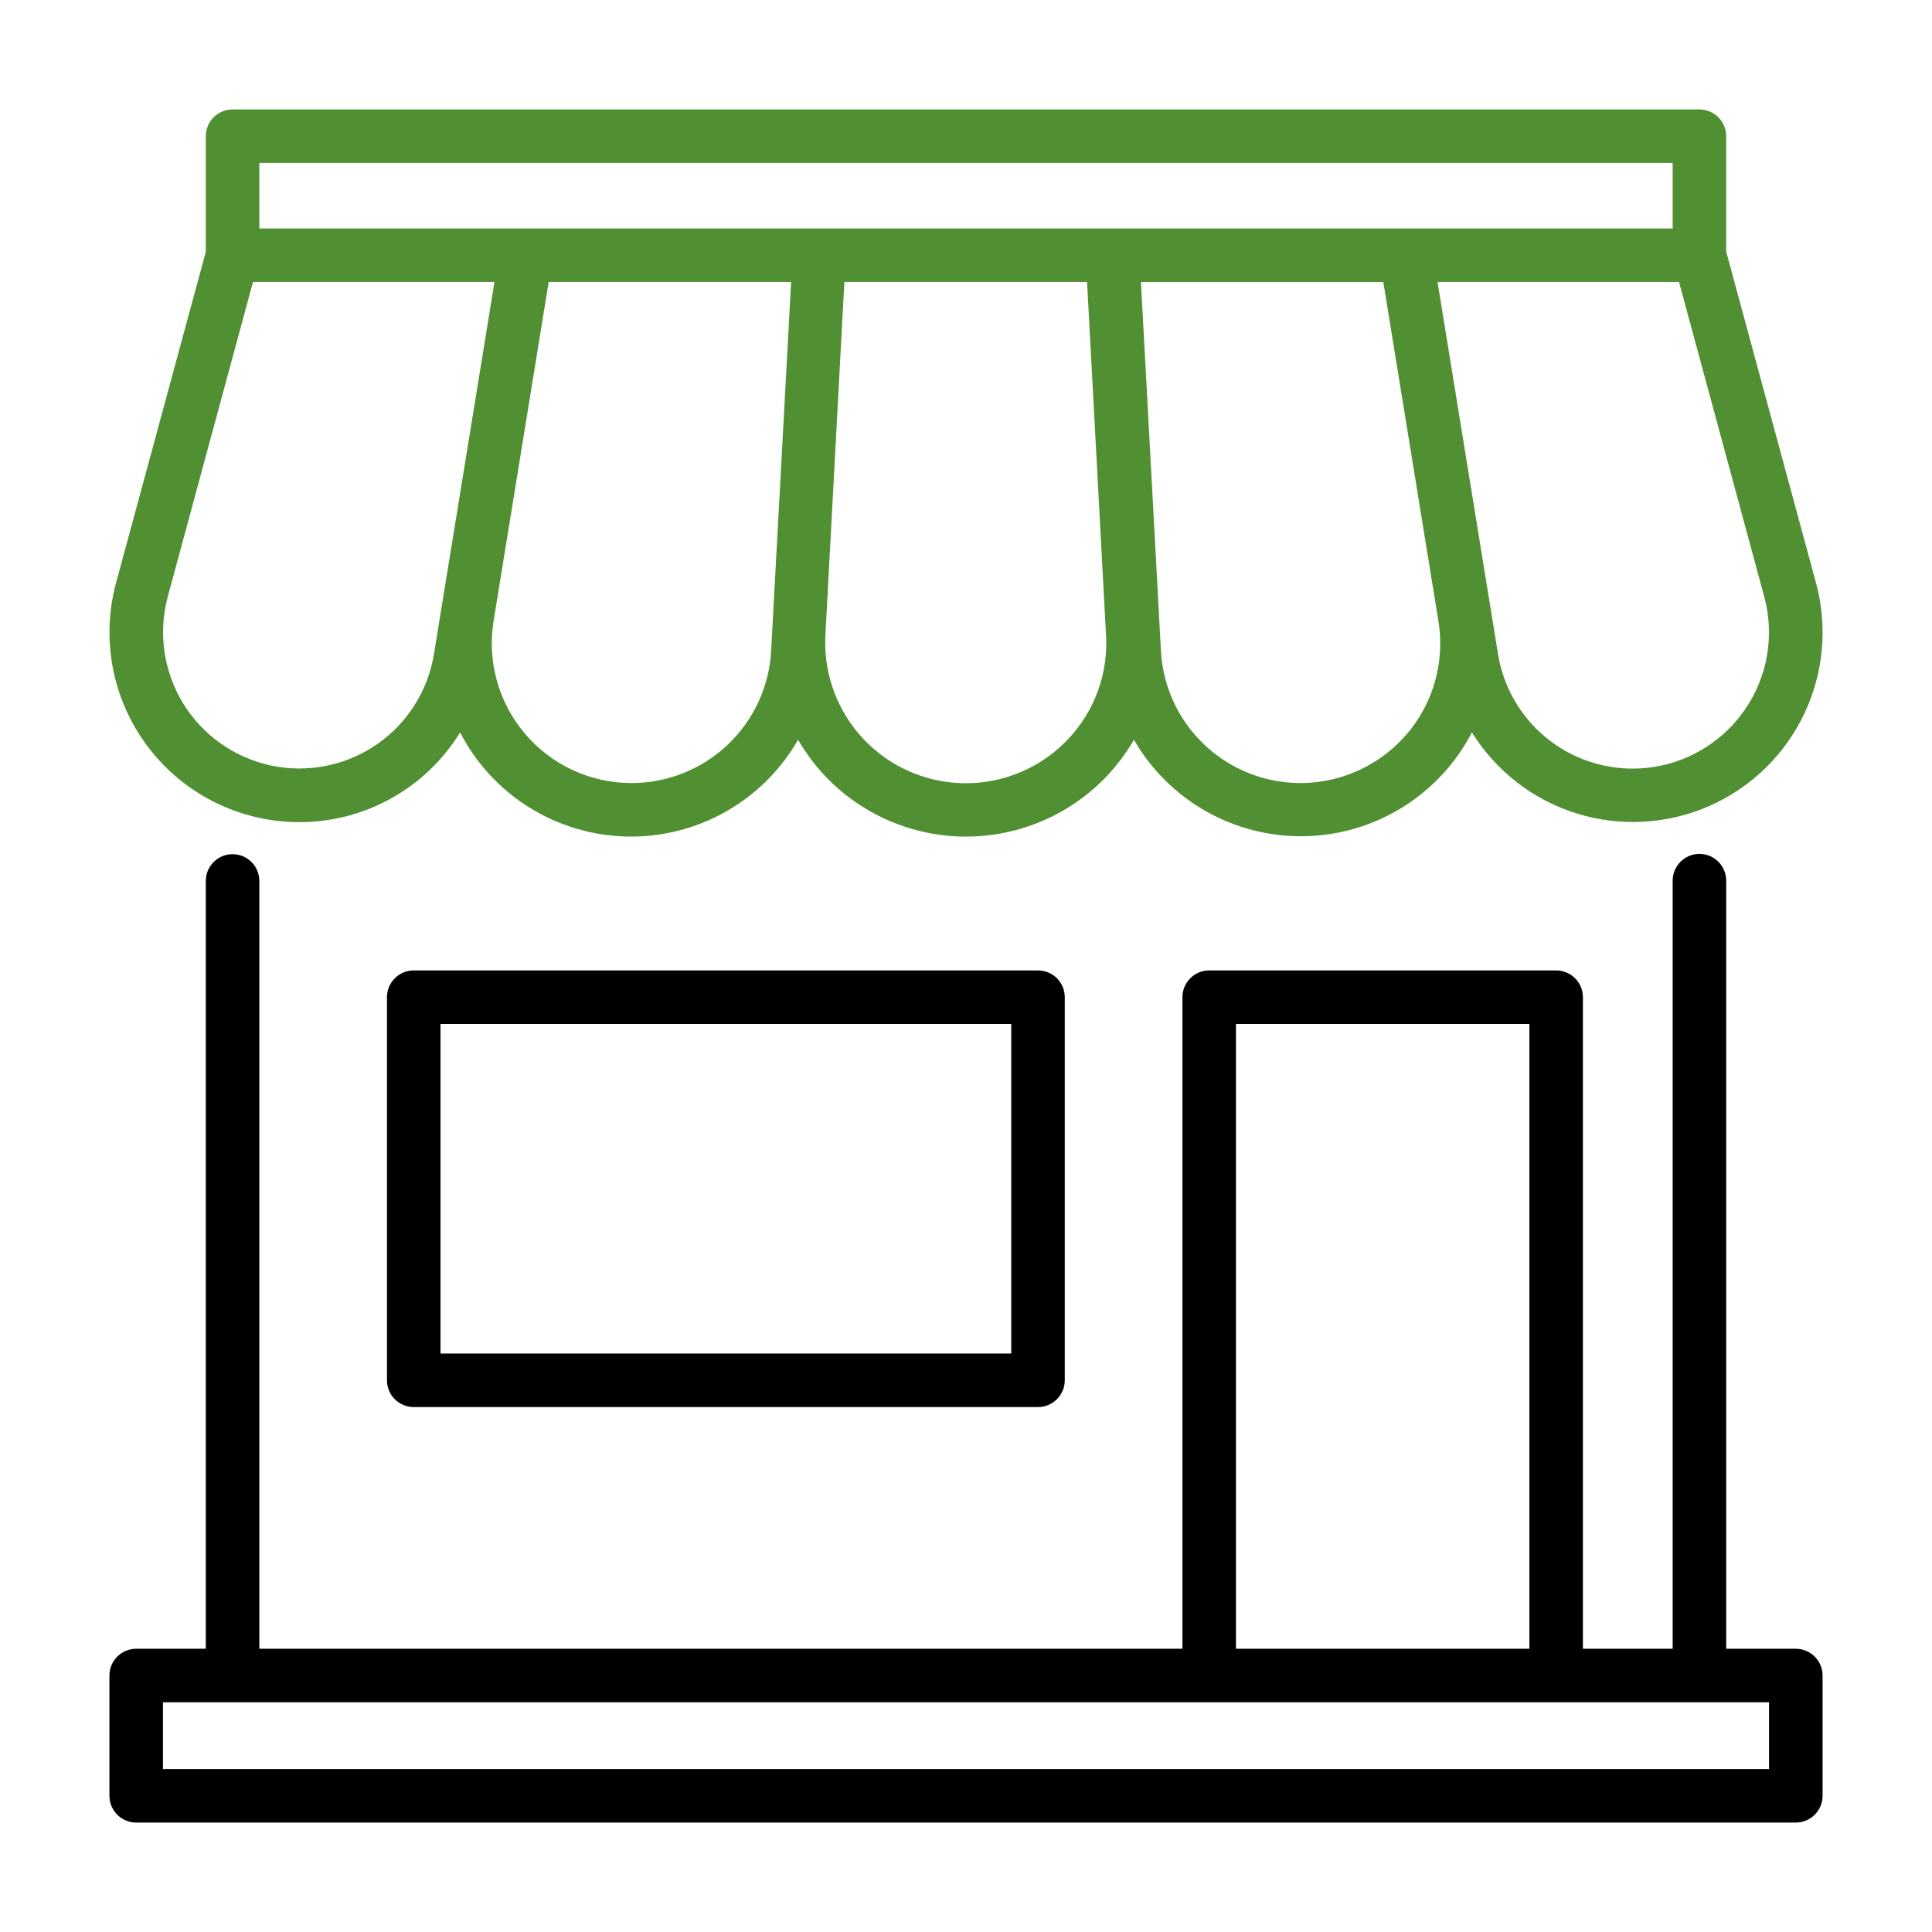 <svg width="512" height="512" viewBox="0 0 512 512" fill="none" xmlns="http://www.w3.org/2000/svg">
<path d="M109.645 257.173C107.763 257.173 105.959 257.92 104.628 259.251C103.298 260.581 102.551 262.385 102.551 264.267V365.792C102.551 367.674 103.298 369.478 104.628 370.808C105.959 372.139 107.763 372.886 109.645 372.886H275.08C276.962 372.886 278.766 372.139 280.096 370.808C281.427 369.478 282.174 367.674 282.174 365.792V264.267C282.174 262.385 281.427 260.581 280.096 259.251C278.766 257.92 276.962 257.173 275.08 257.173H109.645ZM267.986 358.699H116.738V271.36H267.986V358.699Z" fill="black"/>
<path d="M74.335 217.627C83.677 218.576 93.097 216.872 101.515 212.711C109.933 208.551 117.008 202.102 121.929 194.105C126.137 202.252 132.464 209.115 140.244 213.97C148.025 218.824 156.97 221.491 166.138 221.689C175.306 221.888 184.358 219.611 192.341 215.097C200.324 210.584 206.943 204.002 211.499 196.044C213.508 199.501 215.903 202.719 218.64 205.634C223.449 210.711 229.242 214.754 235.666 217.517C242.089 220.28 249.008 221.705 256.001 221.705C262.993 221.705 269.912 220.28 276.336 217.517C282.759 214.754 288.552 210.711 293.361 205.634C296.098 202.719 298.494 199.501 300.502 196.044C305.076 203.98 311.701 210.541 319.682 215.037C327.663 219.534 336.706 221.802 345.865 221.603C355.023 221.403 363.959 218.745 371.737 213.905C379.515 209.066 385.848 202.223 390.073 194.095C396.438 204.353 406.284 211.976 417.809 215.569C429.334 219.162 441.768 218.485 452.835 213.662C463.902 208.84 472.862 200.193 478.077 189.305C483.292 178.418 484.412 166.016 481.232 154.37L457.463 66.691V36.094C457.463 34.212 456.716 32.408 455.385 31.078C454.055 29.747 452.251 29 450.369 29H61.604C59.727 29.008 57.93 29.758 56.606 31.088C55.282 32.417 54.538 34.217 54.538 36.094V66.758L30.77 154.399C28.857 161.452 28.503 168.837 29.734 176.04C30.965 183.244 33.751 190.093 37.897 196.11C42.043 202.128 47.451 207.17 53.743 210.886C60.036 214.602 67.063 216.903 74.335 217.627ZM167.357 207.517C161.992 207.518 156.69 206.353 151.82 204.102C146.949 201.851 142.626 198.568 139.15 194.481C135.673 190.394 133.127 185.6 131.687 180.432C130.247 175.263 129.948 169.843 130.81 164.547L145.405 74.74H209.655L204.633 167.432L204.358 172.454C203.85 181.924 199.73 190.838 192.846 197.36C185.963 203.883 176.84 207.518 167.357 207.517ZM283.061 195.883C277.816 201.436 270.991 205.244 263.511 206.79C256.03 208.337 248.255 207.549 241.238 204.531C234.22 201.514 228.3 196.413 224.276 189.92C220.253 183.426 218.322 175.854 218.744 168.227L219.038 162.769L223.767 74.74H288.083L292.813 162.769L293.106 168.227C293.416 173.279 292.684 178.341 290.956 183.098C289.228 187.856 286.541 192.207 283.061 195.883ZM372.849 194.483C368.047 200.123 361.665 204.194 354.526 206.17C347.388 208.145 339.821 207.935 332.802 205.567C325.784 203.198 319.637 198.78 315.156 192.882C310.674 186.985 308.064 179.879 307.662 172.483L307.388 167.46L302.365 74.769H366.597L381.191 164.576C382.059 169.873 381.762 175.296 380.321 180.468C378.88 185.639 376.331 190.435 372.849 194.521V194.483ZM462.41 188.061C458.318 193.998 452.544 198.575 445.83 201.203C439.115 203.832 431.768 204.391 424.733 202.809C417.699 201.228 411.298 197.577 406.355 192.328C401.412 187.078 398.152 180.47 396.996 173.353L380.964 74.74H444.959L467.536 158.106C468.913 163.171 469.168 168.476 468.282 173.65C467.397 178.824 465.393 183.742 462.41 188.061ZM68.726 43.188H443.276V60.553H68.726V43.188ZM44.465 158.106L67.042 74.74H131.037L121.153 135.539L116.803 162.268L115.005 173.344C114.217 178.18 112.453 182.806 109.821 186.939C107.188 191.072 103.743 194.627 99.694 197.386C95.644 200.146 91.076 202.053 86.266 202.992C81.457 203.931 76.507 203.881 71.717 202.846C66.927 201.812 62.398 199.814 58.404 196.973C54.411 194.133 51.037 190.511 48.488 186.325C45.939 182.14 44.268 177.481 43.576 172.629C42.885 167.778 43.187 162.837 44.465 158.106Z" fill="#519032"/>
<path d="M475.906 436.938H457.462V233.385C457.462 231.504 456.715 229.7 455.385 228.369C454.054 227.039 452.25 226.292 450.369 226.292C448.487 226.292 446.683 227.039 445.352 228.369C444.022 229.7 443.275 231.504 443.275 233.385V436.938H419.487V264.267C419.487 262.385 418.74 260.581 417.409 259.251C416.079 257.92 414.275 257.173 412.393 257.173H320.449C318.568 257.173 316.763 257.92 315.433 259.251C314.103 260.581 313.355 262.385 313.355 264.267V436.938H68.725V233.461C68.725 231.58 67.978 229.775 66.647 228.445C65.317 227.115 63.513 226.367 61.631 226.367C59.75 226.367 57.946 227.115 56.615 228.445C55.285 229.775 54.538 231.58 54.538 233.461V436.938H36.094C34.212 436.938 32.408 437.685 31.078 439.016C29.747 440.346 29 442.15 29 444.032V475.906C29 477.788 29.747 479.592 31.078 480.922C32.408 482.253 34.212 483 36.094 483H475.906C477.787 483 479.592 482.253 480.922 480.922C482.252 479.592 483 477.788 483 475.906V444.032C483 442.15 482.252 440.346 480.922 439.016C479.592 437.685 477.787 436.938 475.906 436.938ZM327.543 271.36H405.3V436.938H327.543V271.36ZM468.812 468.813H43.188V451.125H468.812V468.813Z" fill="black"/>
</svg>
